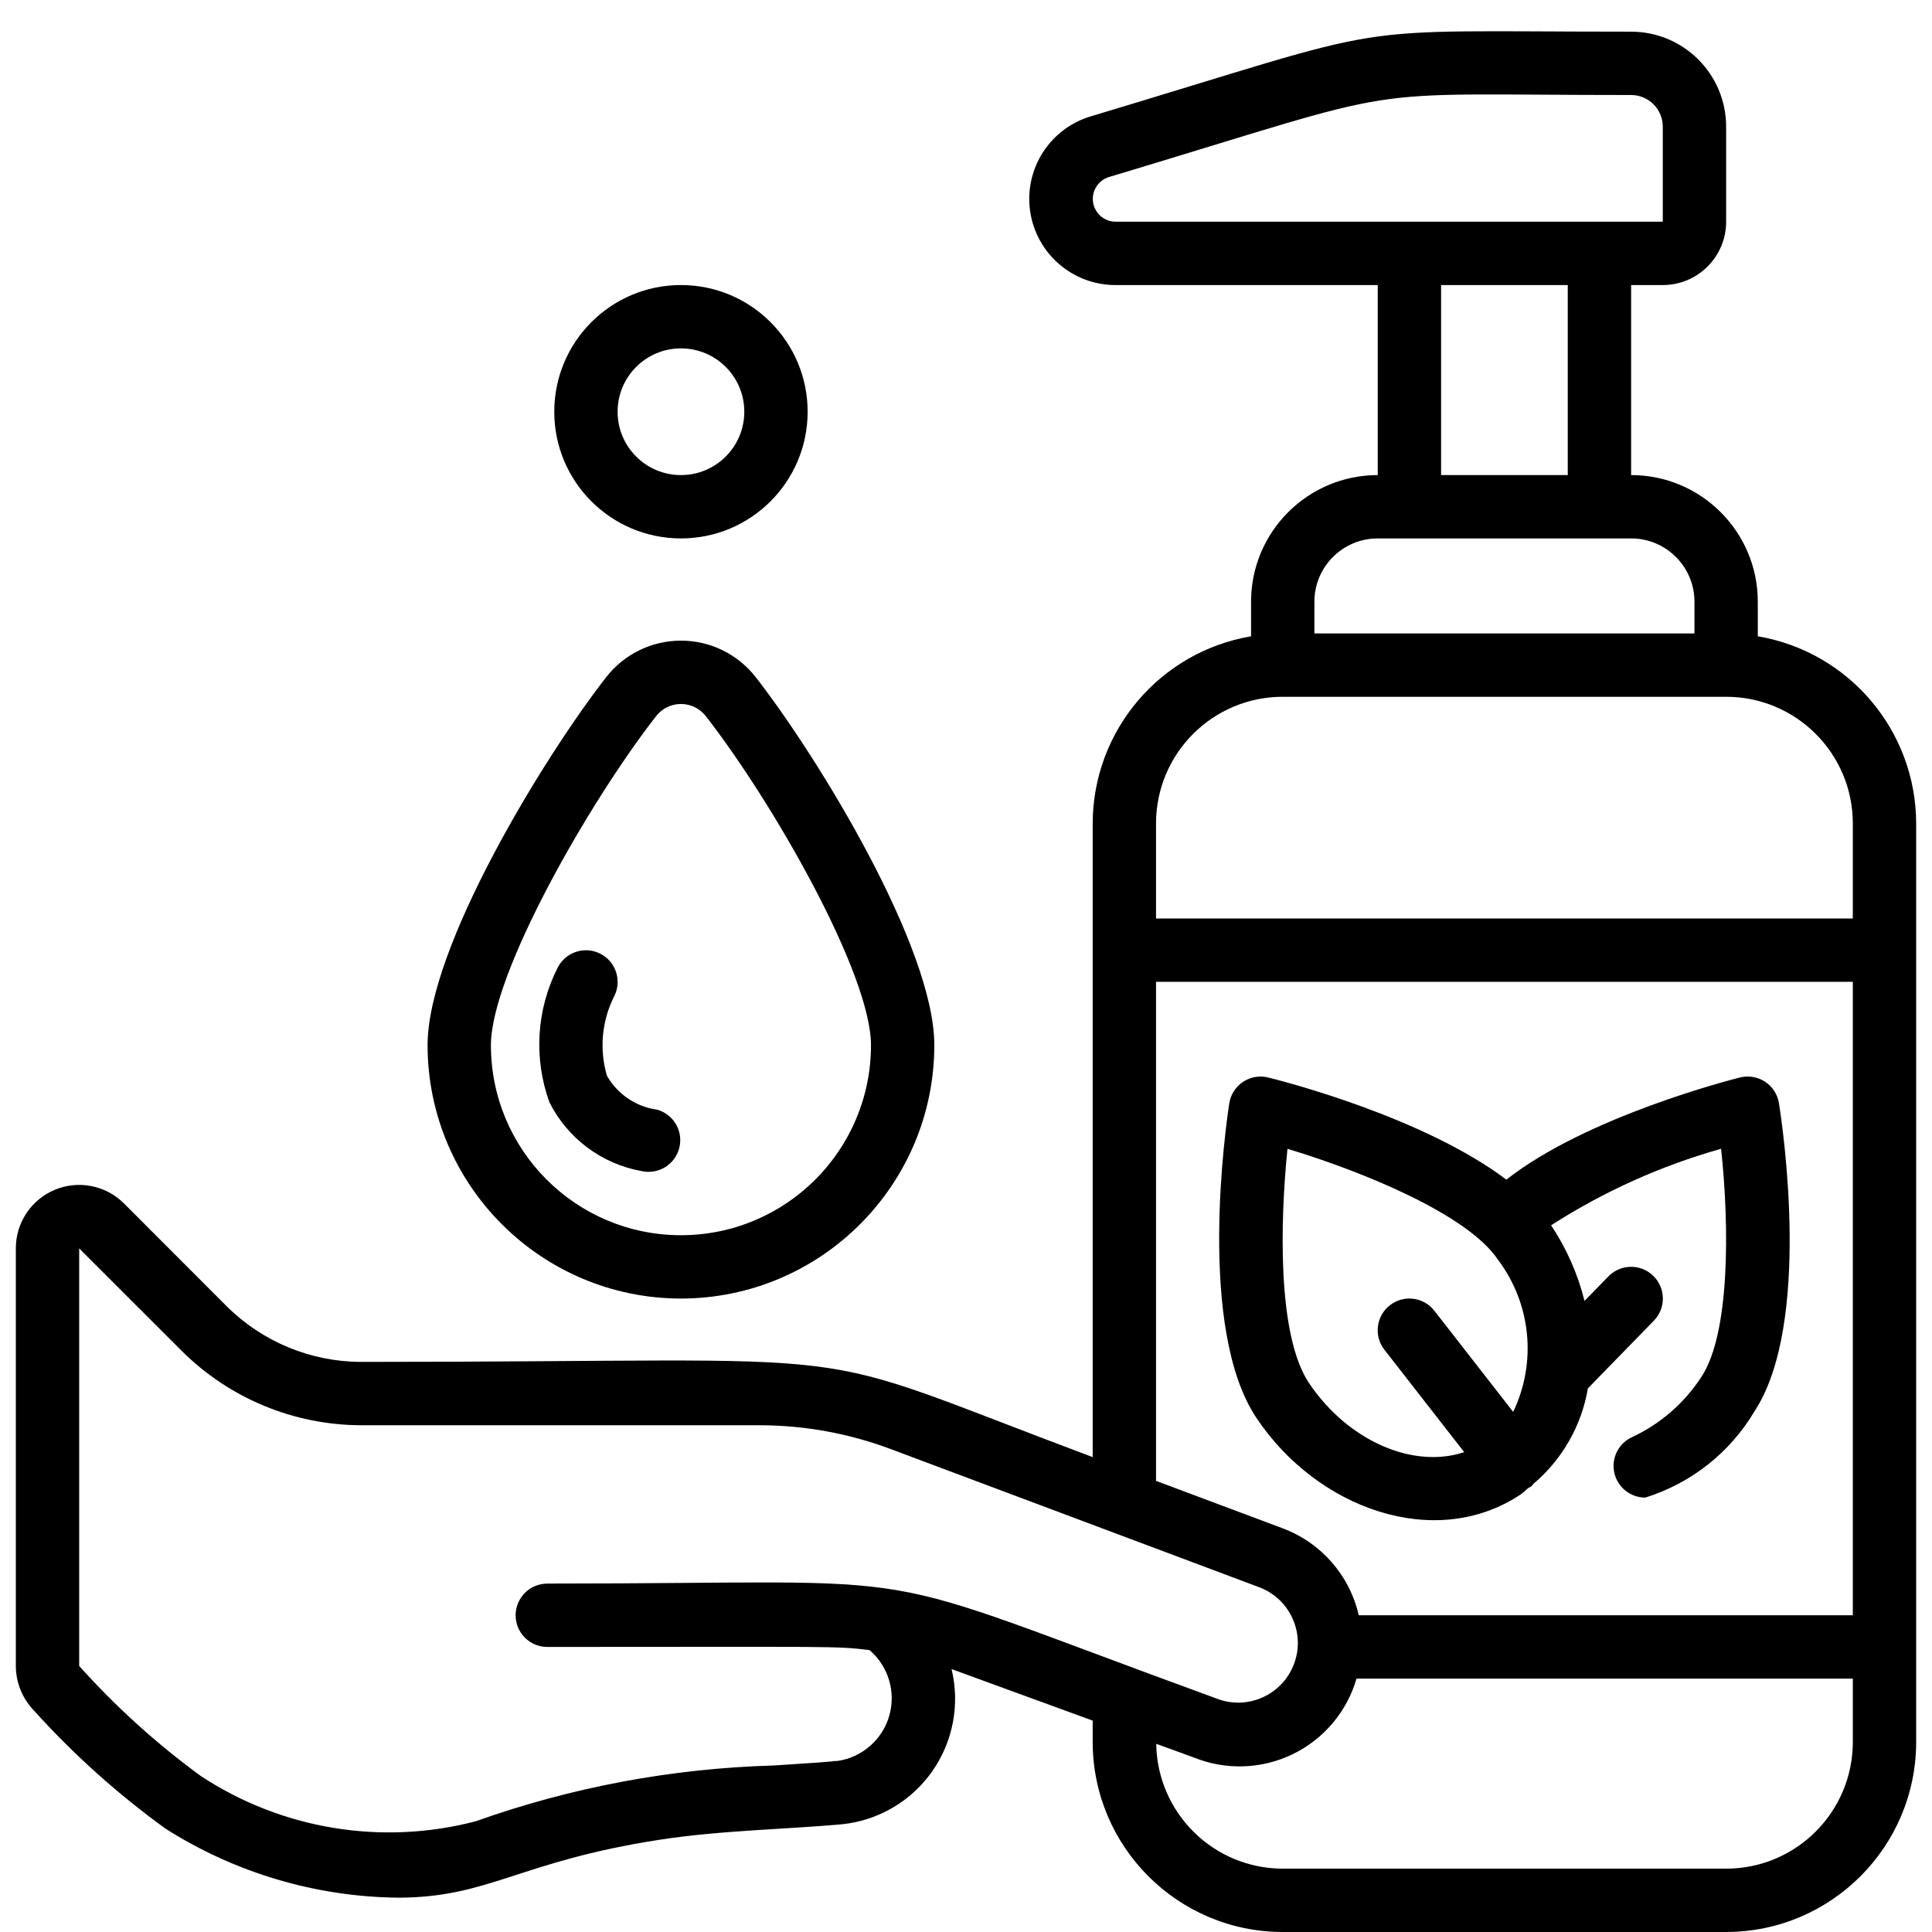 <svg height="512" viewBox="0 0 60 61" width="512" xmlns="http://www.w3.org/2000/svg"><g id="037---Natural-Hand-Cream"><path id="Shape" d="m55 20.09v-1.09c0-2.209-1.791-4-4-4v-6h1c1.105 0 2-.895 2-2v-3c0-1.657-1.343-3-3-3-9.521 0-6.943-.361-17.062 2.674-1.294.387-2.108 1.665-1.912 3.001.196 1.336 1.343 2.326 2.694 2.325h8.28v6c-2.209 0-4 1.791-4 4v1.09c-2.883.49-4.995 2.985-5 5.91v20.007c-9.748-3.655-5.99-3.007-23.1-3.007-1.591-.004-3.115-.635-4.243-1.757l-3.24-3.243c-.571-.573-1.432-.746-2.18-.437-.748.309-1.237 1.038-1.237 1.847v13.19c.001.522.203 1.023.564 1.4 1.251 1.387 2.645 2.638 4.157 3.734 2.194 1.396 4.735 2.152 7.335 2.182 2.893 0 3.825-1.142 8.26-1.827 1.923-.3 4.1-.335 5.785-.492 1.14-.122 2.172-.73 2.831-1.668.659-.938.882-2.115.612-3.229.23.078-.558-.2 4.456 1.626v.674c.003 3.312 2.688 5.997 6 6h14c3.312-.003 5.997-2.688 6-6v-29c-.005-2.925-2.117-5.42-5-5.91zm-20.487-14.5c9.961-2.99 7.318-2.59 16.487-2.59.552 0 1 .448 1 1v3h-17.28c-.356-.003-.656-.264-.708-.616-.052-.352.161-.689.501-.794zm10.487 3.41h4v6h-4zm-4 10c0-1.105.895-2 2-2h8c1.105 0 2 .895 2 2v1h-12zm-1 3h14c2.209 0 4 1.791 4 4v3h-22v-3c0-2.209 1.791-4 4-4zm-4 9h22v20h-15.6c-.287-1.262-1.192-2.295-2.405-2.747l-3.995-1.496zm-19.22 19c-.552 0-1 .448-1 1s.448 1 1 1c9.145 0 9.072-.035 10.174.1.597.51.84 1.323.622 2.077-.219.754-.858 1.311-1.636 1.423-.318.006.518-.016-2.012.143-3.209.09-6.383.684-9.407 1.761-2.961.774-6.112.258-8.671-1.422-1.402-1.023-2.692-2.19-3.85-3.482v-13.183l3.242 3.24c1.504 1.496 3.537 2.337 5.658 2.343h12.58c1.41.001 2.808.254 4.128.747l11.68 4.379c.966.383 1.44 1.477 1.056 2.443s-1.477 1.44-2.443 1.056c-11.731-4.277-8.125-3.626-21.121-3.626zm37.22 9h-14c-2.184-.003-3.962-1.758-3.994-3.942l1.181.43c1.009.41 2.144.374 3.125-.1.98-.474 1.714-1.342 2.018-2.388h15.67v2c0 2.209-1.791 4-4 4z"/><path id="Shape" d="m47.489 47.2c.1-.062.173-.147.263-.216.032-.015.062-.031.092-.049.031-.025.047-.061.075-.088.909-.77 1.517-1.837 1.717-3.012l2.081-2.135c.387-.396.379-1.03-.017-1.417s-1.03-.379-1.417.017l-.754.775c-.212-.851-.569-1.658-1.055-2.388 1.659-1.067 3.468-1.881 5.367-2.416.263 2.434.285 5.831-.621 7.2-.535.825-1.291 1.484-2.182 1.9-.431.193-.669.66-.57 1.122.099.462.507.791.979.791 1.443-.449 2.67-1.416 3.443-2.715 1.824-2.765.89-9.031.778-9.736-.044-.277-.202-.523-.435-.677s-.522-.204-.794-.137c-.213.054-4.821 1.219-7.378 3.226-2.584-1.949-6.933-3.08-7.519-3.225-.273-.068-.561-.018-.795.138s-.392.403-.435.68c-.11.72-1.026 7.119.861 9.935 1.919 2.87 5.636 4.193 8.316 2.427zm-7.339-10.928c2.425.731 5.693 2.084 6.64 3.494 1.051 1.386 1.239 3.244.486 4.812l-2.488-3.193c-.34-.436-.968-.514-1.404-.174-.436.34-.514.968-.174 1.404l2.52 3.234c-1.6.534-3.658-.337-4.9-2.18-1.022-1.532-.903-5.202-.68-7.397z"/><path id="Shape" d="m21 41c4.416-.005 7.995-3.584 8-8 0-3.094-3.67-9.091-5.635-11.614-.567-.731-1.44-1.159-2.365-1.159s-1.798.428-2.365 1.159c-1.965 2.523-5.635 8.52-5.635 11.614.005 4.416 3.584 7.995 8 8zm-.787-18.386c.188-.244.479-.387.787-.387s.599.143.787.387c2.126 2.73 5.213 8.133 5.213 10.386 0 3.314-2.686 6-6 6s-6-2.686-6-6c0-2.253 3.087-7.656 5.213-10.386z"/><path id="Shape" d="m16.846 34.8c.573 1.144 1.653 1.95 2.912 2.175.53.119 1.058-.206 1.19-.734.132-.527-.182-1.063-.706-1.206-.662-.092-1.244-.485-1.577-1.065-.248-.839-.166-1.741.231-2.521.246-.495.045-1.095-.45-1.341-.495-.246-1.095-.045-1.341.45-.668 1.318-.761 2.853-.259 4.242z"/><path id="Shape" d="m25 13c0-2.209-1.791-4-4-4s-4 1.791-4 4 1.791 4 4 4 4-1.791 4-4zm-6 0c0-1.105.895-2 2-2s2 .895 2 2-.895 2-2 2-2-.895-2-2z"/></g></svg>